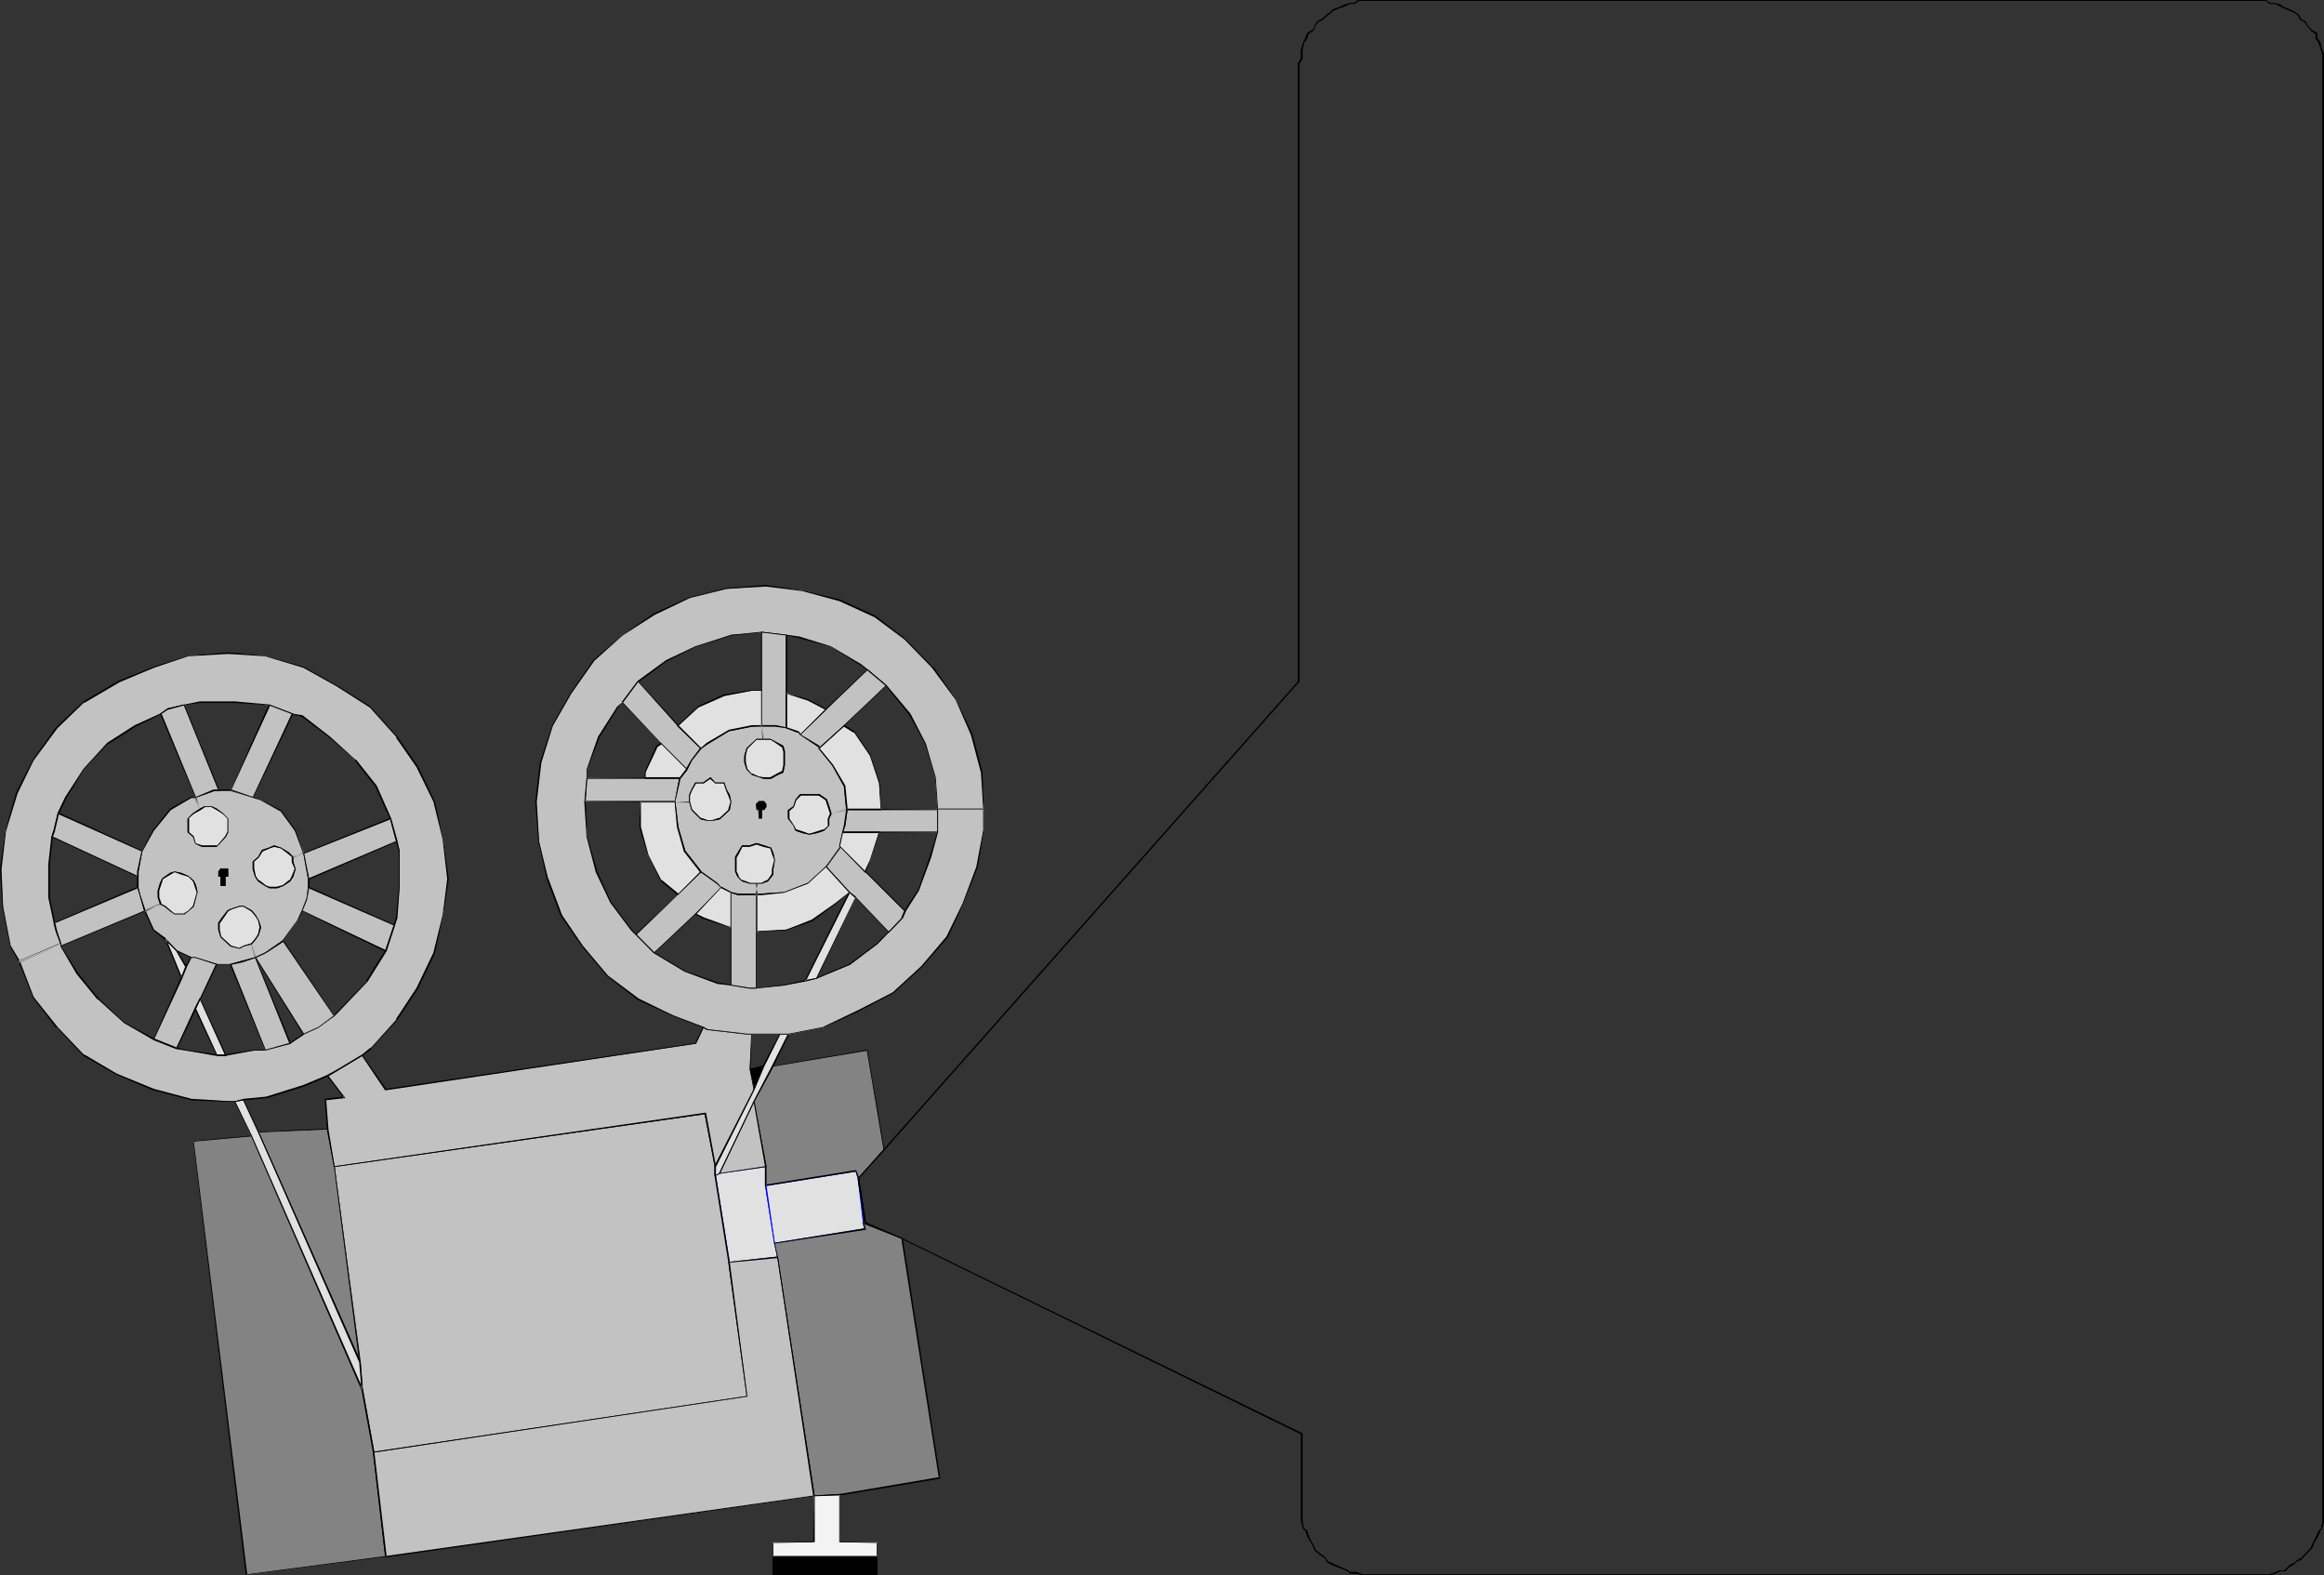 <?xml version="1.0" encoding="UTF-8" standalone="no"?>
<svg
   version="1.0"
   width="129.766mm"
   height="87.935mm"
   id="svg116"
   sodipodi:docname="Projector Frame.wmf"
   xmlns:inkscape="http://www.inkscape.org/namespaces/inkscape"
   xmlns:sodipodi="http://sodipodi.sourceforge.net/DTD/sodipodi-0.dtd"
   xmlns="http://www.w3.org/2000/svg"
   xmlns:svg="http://www.w3.org/2000/svg">
  <rect width="100%" height="100%" fill="#333333" stroke="none"/>
  <sodipodi:namedview
     id="namedview116"
     pagecolor="#ffffff"
     bordercolor="#000000"
     borderopacity="0.25"
     inkscape:showpageshadow="2"
     inkscape:pageopacity="0.0"
     inkscape:pagecheckerboard="0"
     inkscape:deskcolor="#d1d1d1"
     inkscape:document-units="mm" />
  <defs
     id="defs1">
    <pattern
       id="WMFhbasepattern"
       patternUnits="userSpaceOnUse"
       width="6"
       height="6"
       x="0"
       y="0" />
  </defs>
  <path
     style="fill:#e1e1e1;fill-opacity:1;fill-rule:evenodd;stroke:none"
     d="m 153.843,266.27 10.181,-0.969 -0.485,-2.908 -1.939,-12.279 v -4.039 l -9.858,1.616 -0.808,0.323 z"
     id="path1" />
  <path
     style="fill:#0000ff;fill-opacity:1;fill-rule:evenodd;stroke:none"
     d="m 153.843,266.432 10.342,-1.131 -0.646,-2.908 -1.778,-12.279 v -4.039 l -10.019,1.454 -0.97,0.485 3.07,18.419 0.162,-0.162 -2.909,-18.258 -0.162,0.162 0.97,-0.485 h -0.162 l 9.858,-1.454 -0.162,-0.162 v 4.039 l 1.939,12.279 0.646,2.908 v -0.162 l -10.181,1.131 h 0.162 z"
     id="path2" />
  <path
     style="fill:#e1e1e1;fill-opacity:1;fill-rule:evenodd;stroke:none"
     d="m 161.6,250.113 19.069,-3.07 0.485,1.616 0.97,9.371 0.485,1.293 -19.069,3.07 z"
     id="path3" />
  <path
     style="fill:#0000ff;fill-opacity:1;fill-rule:evenodd;stroke:none"
     d="m 161.761,250.113 -0.162,0.162 19.069,-3.07 -0.162,-0.162 0.485,1.616 v 0 l 1.131,9.371 0.323,1.293 0.162,-0.162 -19.069,3.07 v 0.162 l -1.778,-12.279 -0.323,-0.162 1.939,12.441 19.392,-2.908 -0.485,-1.616 v 0.162 l -0.97,-9.371 -0.646,-1.777 -19.23,3.07 z"
     id="path4" />
  <path
     style="fill:#838383;fill-opacity:1;fill-rule:evenodd;stroke:none"
     d="m 163.539,262.393 0.485,2.908 7.757,50.41 5.494,-0.323 21.008,-3.555 -7.918,-50.572 -8.242,-3.231 0.485,1.293 z"
     id="path5" />
  <path
     style="fill:#000000;fill-opacity:1;fill-rule:evenodd;stroke:none"
     d="m 163.377,262.231 0.646,3.07 7.757,50.41 5.494,-0.162 21.17,-3.555 -7.918,-50.734 -8.565,-3.393 0.485,1.454 0.162,-0.162 -19.23,3.07 0.162,0.162 19.23,-2.908 -0.485,-1.616 -0.162,0.323 8.242,3.231 -0.162,-0.162 7.918,50.572 0.162,-0.162 -21.008,3.555 -5.494,0.323 0.162,0.162 -7.757,-50.41 -0.646,-2.908 v 0 z"
     id="path6" />
  <path
     style="fill:#838383;fill-opacity:1;fill-rule:evenodd;stroke:none"
     d="m 161.6,250.113 v -4.039 l -2.424,-13.734 3.878,-7.432 20.038,-3.231 3.394,21.004 -5.333,5.978 -0.485,-1.616 z"
     id="path7" />
  <path
     style="fill:#000000;fill-opacity:1;fill-rule:evenodd;stroke:none"
     d="m 161.6,249.952 0.162,0.162 v -4.039 l -2.586,-13.734 v 0.162 l 4.04,-7.432 h -0.162 l 20.038,-3.393 h -0.162 l 3.555,21.004 v -0.162 l -5.333,5.978 h 0.162 l -0.646,-1.616 -19.069,3.07 -0.162,0.323 19.23,-3.07 -0.162,-0.162 0.646,1.777 5.494,-6.14 -3.555,-21.166 -20.038,3.393 -4.04,7.432 2.424,13.734 v 4.201 z"
     id="path8" />
  <path
     style="fill:#c2c2c2;fill-opacity:1;fill-rule:evenodd;stroke:none"
     d="m 70.619,246.074 5.333,41.201 0.485,5.978 2.424,13.249 78.861,-11.956 -3.878,-28.275 -2.909,-18.258 v -1.939 l -2.101,-11.148 z"
     id="path9" />
  <path
     style="fill:#000000;fill-opacity:1;fill-rule:evenodd;stroke:none"
     d="m 70.458,246.074 5.333,41.201 0.485,5.978 2.586,13.249 78.861,-11.795 -3.717,-28.437 -2.909,-18.258 v -1.939 l -2.101,-11.31 -78.538,11.31 0.162,0.162 78.214,-11.148 -0.162,-0.162 2.101,11.148 v 1.939 l 2.909,18.258 3.878,28.275 h 0.162 l -78.861,11.795 0.162,0.162 -2.424,-13.249 -0.485,-5.978 -5.494,-41.201 v 0.162 z"
     id="path10" />
  <path
     style="fill:#838383;fill-opacity:1;fill-rule:evenodd;stroke:none"
     d="m 70.619,246.074 -1.454,-7.755 -14.706,0.485 21.493,48.472 z"
     id="path11" />
  <path
     style="fill:#000000;fill-opacity:1;fill-rule:evenodd;stroke:none"
     d="m 70.619,246.074 -1.454,-7.917 -14.867,0.646 21.816,49.279 -5.494,-42.009 h -0.162 l 5.333,41.201 h 0.323 l -21.493,-48.472 -0.162,0.162 14.706,-0.646 h -0.162 l 1.454,7.755 z"
     id="path12" />
  <path
     style="fill:#838383;fill-opacity:1;fill-rule:evenodd;stroke:none"
     d="M 78.861,306.502 76.437,293.253 53.005,239.773 l -12.282,0.969 11.312,91.611 29.411,-3.878 z"
     id="path13" />
  <path
     style="fill:#000000;fill-opacity:1;fill-rule:evenodd;stroke:none"
     d="m 79.022,306.502 -2.424,-13.41 -23.432,-53.48 -12.443,1.131 11.15,91.611 29.734,-3.878 -2.586,-21.974 h -0.323 l 2.586,21.974 0.162,-0.162 -29.411,3.878 0.162,0.162 -11.312,-91.611 -0.162,0.162 12.282,-1.131 v 0 l 23.27,53.48 v 0 l 2.424,13.249 z"
     id="path14" />
  <path
     style="fill:#c2c2c2;fill-opacity:1;fill-rule:evenodd;stroke:none"
     d="m 78.861,306.502 78.861,-11.956 -3.878,-28.275 10.181,-0.969 7.757,50.41 -90.334,12.764 z"
     id="path15" />
  <path
     style="fill:#000000;fill-opacity:1;fill-rule:evenodd;stroke:none"
     d="m 79.022,306.502 h -0.162 l 78.861,-11.795 -3.717,-28.437 -0.162,0.162 10.181,-0.969 v -0.162 l 7.595,50.41 0.162,-0.162 -90.334,12.764 0.162,0.162 -2.586,-21.974 -0.323,-0.162 2.586,22.297 90.658,-12.926 -7.757,-50.572 -10.504,1.131 3.878,28.275 h 0.162 l -79.022,11.795 z"
     id="path16" />
  <path
     style="fill:#f3f3f3;fill-opacity:1;fill-rule:evenodd;stroke:none"
     d="m 171.781,315.711 v 9.694 h -8.726 v 3.07 h 22.139 v -3.07 H 177.275 v -10.017 z"
     id="path17" />
  <path
     style="fill:#000000;fill-opacity:1;fill-rule:evenodd;stroke:none"
     d="m 171.781,315.55 -0.162,9.856 0.162,-0.162 -8.726,0.162 v 3.07 h 22.139 v -3.07 l -7.918,-0.162 v 0.162 -10.179 l -5.494,0.323 v 0.162 l 5.494,-0.162 -0.162,-0.162 v 10.017 l 8.08,0.162 -0.162,-0.162 v 3.07 l 0.162,-0.162 h -22.139 l 0.162,0.162 v -3.07 l -0.162,0.162 8.888,-0.162 v -9.694 h -0.162 z"
     id="path18" />
  <path
     style="fill:#000000;fill-opacity:1;fill-rule:evenodd;stroke:none"
     d="m 185.193,328.476 h -22.139 v 3.878 h 22.139 z"
     id="path19" />
  <path
     style="fill:#000000;fill-opacity:1;fill-rule:evenodd;stroke:none"
     d="m 185.193,328.476 h -22.139 v 3.878 h 22.139 v -3.878 h -0.162 v 3.878 l 0.162,-0.162 h -22.139 l 0.162,0.162 v -3.878 l -0.162,0.162 h 22.139 l -0.162,-0.162 z"
     id="path20" />
  <path
     style="fill:#000000;fill-opacity:1;fill-rule:evenodd;stroke:none"
     d="m 158.206,225.554 0.97,4.362 1.939,-5.009 z"
     id="path21" />
  <path
     style="fill:#000000;fill-opacity:1;fill-rule:evenodd;stroke:none"
     d="m 158.206,225.554 0.808,4.847 2.262,-5.655 -3.07,0.808 v 0.162 l 2.909,-0.646 -0.162,-0.162 -1.939,5.009 h 0.162 l -0.808,-4.362 -0.162,0.162 z"
     id="path22" />
  <path
     style="fill:#c2c2c2;fill-opacity:1;fill-rule:evenodd;stroke:none"
     d="m 151.742,247.69 9.858,-1.616 -2.424,-13.734 z"
     id="path23" />
  <path
     style="fill:#000000;fill-opacity:1;fill-rule:evenodd;stroke:none"
     d="m 151.581,247.69 10.181,-1.454 -2.586,-14.218 -7.595,15.672 h 0.323 l 7.272,-15.188 -0.162,-0.162 2.424,13.734 h 0.162 l -9.858,1.454 0.162,0.162 z"
     id="path24" />
  <path
     style="fill:#c2c2c2;fill-opacity:1;fill-rule:evenodd;stroke:none"
     d="m 159.176,229.917 -8.242,16.157 -2.101,-11.148 -78.214,11.148 -1.454,-7.755 -0.485,-6.301 3.878,-0.485 -3.394,-4.524 2.424,-1.454 4.848,-2.908 5.01,7.271 65.448,-9.694 1.616,-3.393 0.808,0.485 8.403,0.969 h 0.97 l -0.485,7.271 z"
     id="path25" />
  <path
     style="fill:#000000;fill-opacity:1;fill-rule:evenodd;stroke:none"
     d="m 159.014,229.917 v 0 l -8.242,16.157 h 0.323 l -2.101,-11.31 -78.376,11.31 v 0 l -1.293,-7.755 -0.485,-6.301 -0.162,0.162 4.202,-0.485 -3.555,-4.686 -0.162,0.162 2.424,-1.454 4.848,-2.908 -0.162,-0.162 5.01,7.432 65.61,-9.856 1.616,-3.393 h -0.162 l 0.808,0.485 8.565,0.969 h 0.97 -0.162 l -0.323,7.271 0.808,4.362 h 0.162 l -0.808,-4.362 0.323,-7.432 h -0.97 l -8.403,-0.969 v 0 l -0.97,-0.485 -1.616,3.393 h 0.162 l -65.448,9.694 0.162,0.162 -5.171,-7.432 -4.848,2.908 -2.586,1.616 3.555,4.686 v -0.323 l -4.04,0.485 0.485,6.463 1.454,7.917 78.376,-11.148 -0.162,-0.162 2.262,11.633 8.242,-16.642 z"
     id="path26" />
  <path
     style="fill:#e1e1e1;fill-opacity:1;fill-rule:evenodd;stroke:none"
     d="m 166.448,218.284 -3.394,6.624 -3.878,7.432 -7.434,15.349 -0.808,0.323 v -1.939 l 8.242,-16.157 1.939,-5.009 3.394,-6.624 z"
     id="path27" />
  <path
     style="fill:#000000;fill-opacity:1;fill-rule:evenodd;stroke:none"
     d="m 166.448,218.284 -0.162,-0.162 -3.394,6.786 -3.878,7.432 -7.272,15.188 v 0 l -0.808,0.485 h 0.162 v -1.939 0.162 l 8.08,-16.157 2.101,-5.009 3.394,-6.786 h -0.162 1.939 l 0.162,-0.162 h -2.101 l -3.555,6.786 -1.939,5.009 -8.242,16.157 v 2.1 l 1.131,-0.485 7.272,-15.188 4.04,-7.432 3.394,-6.948 z"
     id="path28" />
  <path
     style="fill:#e1e1e1;fill-opacity:1;fill-rule:evenodd;stroke:none"
     d="m 76.437,293.253 -23.432,-53.48 -3.394,-7.432 1.778,-0.323 3.07,6.786 21.493,48.472 z"
     id="path29" />
  <path
     style="fill:#000000;fill-opacity:1;fill-rule:evenodd;stroke:none"
     d="m 76.275,293.253 0.323,-0.162 -23.432,-53.48 -3.555,-7.271 v 0.162 l 1.778,-0.323 -0.162,-0.162 3.232,6.948 21.331,48.472 v -0.162 l 0.485,5.978 0.323,0.646 -0.485,-6.624 -21.493,-48.472 -3.232,-6.948 -1.939,0.485 3.555,7.432 23.594,54.127 z"
     id="path30" />
  <path
     style="fill:#c2c2c2;fill-opacity:1;fill-rule:evenodd;stroke:none"
     d="m 207.656,170.781 v 4.362 l -1.454,7.755 -2.909,7.917 -3.394,6.948 -5.494,6.14 -5.979,5.493 -7.272,3.878 -7.272,3.555 -7.434,1.454 h -8.726 l -8.403,-0.969 -0.808,-0.485 -6.464,-2.585 -7.434,-3.393 -6.302,-4.847 -5.333,-6.463 -4.525,-6.463 -2.909,-7.594 -1.778,-7.917 -0.646,-8.402 0.97,-8.24 2.424,-7.755 4.04,-6.948 4.848,-6.786 5.979,-5.493 6.626,-4.362 7.595,-3.555 7.757,-1.777 8.242,-0.646 7.918,0.969 7.757,2.1 7.434,3.393 6.302,4.847 5.818,5.978 5.01,6.786 3.232,7.271 2.101,7.917 0.485,7.917 h -9.858 l -0.485,-6.786 -1.939,-7.109 -3.394,-6.301 -5.01,-5.978 -3.878,-3.231 -1.454,-1.131 -6.302,-3.716 -6.949,-2.1 -2.424,-0.485 -5.171,-0.485 -6.464,0.485 -7.434,2.585 -6.302,2.908 -5.979,4.362 -3.232,4.362 -1.131,0.969 -3.878,6.301 -2.424,6.948 v 1.777 l -0.485,5.009 0.485,7.432 1.939,7.271 2.909,6.463 4.363,5.817 4.848,4.847 6.464,3.878 6.949,2.585 2.909,0.485 3.878,0.485 h 1.454 l 5.818,-0.485 4.363,-0.969 2.586,-0.646 6.949,-2.747 5.818,-4.524 5.171,-5.332 0.646,-1.454 2.909,-4.362 2.424,-7.109 1.454,-5.17 v -4.847 z"
     id="path31" />
  <path
     style="fill:#000000;fill-opacity:1;fill-rule:evenodd;stroke:none"
     d="m 207.656,170.943 -0.162,-0.162 v 4.362 l -1.454,7.755 v 0 l -2.909,7.755 -3.394,6.948 -5.333,6.301 v 0 l -5.979,5.493 v 0 l -7.272,3.716 -7.434,3.555 h 0.162 l -7.434,1.454 h -8.726 l -8.403,-0.969 v 0 l -0.808,-0.485 -6.464,-2.424 -7.272,-3.555 -6.464,-4.847 v 0 l -5.333,-6.301 -4.363,-6.463 -2.909,-7.755 v 0.162 l -1.939,-7.917 -0.485,-8.402 0.97,-8.24 v 0 l 2.424,-7.755 3.878,-6.786 4.848,-6.948 v 0 l 5.979,-5.332 v 0 l 6.787,-4.362 7.434,-3.555 v 0 l 7.757,-1.939 8.242,-0.485 7.918,0.969 h -0.162 l 7.757,2.1 7.434,3.393 6.302,4.686 v 0 l 5.818,5.978 v 0 l 5.01,6.786 3.232,7.432 2.101,7.917 v -0.162 l 0.485,7.917 0.162,-0.162 h -9.858 l 0.162,0.162 -0.485,-6.786 -2.101,-7.109 -3.232,-6.301 -5.01,-5.978 v 0 l -4.04,-3.393 -1.454,-1.131 -6.302,-3.716 -6.787,-2.1 h -0.162 l -2.424,-0.323 -5.171,-0.646 -6.464,0.646 -7.595,2.424 -6.141,2.908 -5.979,4.362 -3.394,4.524 h 0.162 l -1.131,0.969 -4.04,6.301 -2.424,6.948 v 1.777 l -0.485,5.009 0.485,7.432 1.939,7.432 3.07,6.463 4.363,5.817 v 0 l 4.848,4.847 6.464,3.878 6.949,2.585 2.909,0.323 3.878,0.646 h 1.454 l 5.818,-0.646 4.363,-0.808 2.586,-0.646 v 0 l 6.949,-2.908 5.818,-4.362 v 0 l 5.333,-5.493 0.646,-1.454 2.747,-4.362 2.586,-6.948 1.454,-5.332 v -4.847 l -0.162,0.162 h 9.858 v -0.162 h -9.858 v 4.847 -0.162 l -1.616,5.332 -2.424,6.948 -2.909,4.362 -0.646,1.454 h 0.162 l -5.333,5.493 v 0 l -5.818,4.362 -6.949,2.908 h 0.162 l -2.586,0.485 -4.363,0.969 -5.818,0.646 h -1.454 l -3.878,-0.646 -2.909,-0.485 v 0 l -6.787,-2.424 -6.464,-3.878 v 0 l -4.848,-4.847 v 0 l -4.363,-5.817 -2.909,-6.463 -2.101,-7.432 v 0.162 l -0.323,-7.432 0.323,-5.009 v -1.777 0 l 2.586,-6.786 3.878,-6.301 v 0 l 0.97,-1.131 h 0.162 l 3.232,-4.362 v 0.162 l 5.818,-4.362 6.302,-3.07 7.434,-2.424 v 0 l 6.464,-0.646 5.171,0.646 2.424,0.485 v 0 l 6.949,1.939 6.302,3.878 1.293,0.969 4.04,3.393 v 0 l 4.848,5.978 3.394,6.14 2.101,7.109 v 0 l 0.485,6.948 h 9.858 l -0.323,-8.079 -2.101,-7.917 -3.394,-7.271 -4.848,-6.948 h -0.162 l -5.818,-5.978 v 0 l -6.302,-4.847 -7.434,-3.393 -7.757,-1.939 v 0 l -7.918,-1.131 -8.242,0.646 -7.918,1.939 -7.434,3.393 -6.626,4.524 v 0 l -6.141,5.332 -4.848,6.948 -3.878,6.786 -2.586,7.917 -0.97,8.24 0.646,8.402 1.778,7.917 v 0 l 2.909,7.755 4.525,6.463 5.333,6.301 6.464,5.009 7.434,3.393 6.302,2.424 0.808,0.485 8.565,0.969 h 8.726 l 7.434,-1.454 7.272,-3.393 7.434,-3.878 5.979,-5.493 v 0 l 5.494,-6.301 3.232,-6.948 3.07,-7.917 1.293,-7.755 v -4.362 z"
     id="path32" />
  <path
     style="fill:#c2c2c2;fill-opacity:1;fill-rule:evenodd;stroke:none"
     d="m 178.729,170.781 -0.485,3.393 -0.485,1.454 h 20.038 v -4.847 z"
     id="path33" />
  <path
     style="fill:#000000;fill-opacity:1;fill-rule:evenodd;stroke:none"
     d="m 178.568,170.62 -0.485,3.555 v 0 l -0.323,1.616 20.2,-0.162 v -4.847 l -19.392,-0.162 0.162,0.323 h 19.069 v -0.162 4.847 -0.162 H 177.76 l 0.162,0.162 0.485,-1.454 v 0 l 0.485,-3.393 -0.162,0.162 z"
     id="path34" />
  <path
     style="fill:#c2c2c2;fill-opacity:1;fill-rule:evenodd;stroke:none"
     d="m 191.011,192.27 -0.646,1.454 -2.747,2.908 -6.949,-7.271 -1.293,-1.131 -5.01,-5.332 2.909,-3.878 v -0.485 z"
     id="path35" />
  <path
     style="fill:#000000;fill-opacity:1;fill-rule:evenodd;stroke:none"
     d="m 190.849,192.27 v -0.162 l -0.646,1.454 h 0.162 l -2.909,3.07 h 0.162 l -6.949,-7.271 v -0.162 l -1.293,-0.969 v 0 l -5.01,-5.332 h 0.162 l 2.747,-3.878 v -0.485 h -0.162 l 13.736,13.734 h 0.323 L 177.113,178.214 v 0.808 -0.162 l -2.909,4.039 5.01,5.493 v 0 l 1.293,1.131 v -0.162 l 7.11,7.432 2.909,-3.07 0.646,-1.454 z"
     id="path36" />
  <path
     style="fill:#c2c2c2;fill-opacity:1;fill-rule:evenodd;stroke:none"
     d="m 159.661,196.633 v 11.795 h -1.454 l -3.878,-0.485 V 188.231 l 1.454,0.485 h 3.878 z"
     id="path37" />
  <path
     style="fill:#000000;fill-opacity:1;fill-rule:evenodd;stroke:none"
     d="m 159.499,208.428 h 0.162 -1.454 l -3.878,-0.646 v 0.162 -19.712 l -0.162,0.162 1.616,0.485 h 3.878 l -0.162,-0.162 v 19.712 l 0.162,0.162 v -19.873 l -3.878,-0.162 v 0 l -1.616,-0.323 v 19.712 l 4.04,0.646 h 1.454 z"
     id="path38" />
  <path
     style="fill:#c2c2c2;fill-opacity:1;fill-rule:evenodd;stroke:none"
     d="m 138.006,200.995 -3.717,-3.878 8.726,-8.402 4.848,-4.847 3.555,2.585 0.808,0.808 -5.333,5.655 z"
     id="path39" />
  <path
     style="fill:#000000;fill-opacity:1;fill-rule:evenodd;stroke:none"
     d="m 138.006,200.995 h 0.162 l -3.878,-3.878 v 0.162 l 8.888,-8.563 4.848,-4.686 h -0.162 l 3.394,2.424 v 0 l 0.97,0.808 v 0 l -5.494,5.493 -8.726,8.24 v 0.162 l 8.888,-8.24 5.494,-5.655 -0.97,-0.969 v 0 l -3.555,-2.424 -4.848,4.847 -8.888,8.402 3.878,4.039 z"
     id="path40" />
  <path
     style="fill:#c2c2c2;fill-opacity:1;fill-rule:evenodd;stroke:none"
     d="m 123.462,169.166 0.485,-5.009 h 19.554 l -1.131,5.009 z"
     id="path41" />
  <path
     style="fill:#000000;fill-opacity:1;fill-rule:evenodd;stroke:none"
     d="m 123.462,169.004 0.162,0.162 0.323,-5.009 v 0.162 h 19.554 l -0.162,-0.162 -0.97,5.009 v -0.162 h -18.907 v 0.162 l 19.069,0.162 1.131,-5.332 -19.877,0.162 -0.323,5.009 z"
     id="path42" />
  <path
     style="fill:#c2c2c2;fill-opacity:1;fill-rule:evenodd;stroke:none"
     d="m 131.381,148.161 3.232,-4.362 8.403,9.371 4.848,4.686 -1.939,2.585 -0.97,1.939 -5.494,-5.493 z"
     id="path43" />
  <path
     style="fill:#000000;fill-opacity:1;fill-rule:evenodd;stroke:none"
     d="m 131.381,148.161 h 0.162 l 3.232,-4.362 h -0.162 l 8.403,9.371 4.848,4.847 -0.162,-0.162 -1.778,2.424 -1.131,1.939 h 0.162 l -5.333,-5.332 -8.242,-8.725 h -0.162 l 8.242,8.725 5.494,5.655 1.131,-2.1 1.939,-2.585 -4.848,-4.847 -8.565,-9.371 -3.394,4.524 z"
     id="path44" />
  <path
     style="fill:#c2c2c2;fill-opacity:1;fill-rule:evenodd;stroke:none"
     d="m 160.792,145.738 v -12.279 l 5.171,0.485 v 19.712 l -2.424,-0.485 h -2.747 z"
     id="path45" />
  <path
     style="fill:#000000;fill-opacity:1;fill-rule:evenodd;stroke:none"
     d="m 160.792,133.458 v 0 l 5.171,0.646 -0.162,-0.162 v 19.712 l 0.162,-0.162 -2.424,-0.485 h -2.747 v 0.162 -19.712 l -0.162,-0.162 v 19.873 l 2.909,0.162 2.586,0.323 v -19.712 l -5.494,-0.646 z"
     id="path46" />
  <path
     style="fill:#c2c2c2;fill-opacity:1;fill-rule:evenodd;stroke:none"
     d="m 183.093,141.375 3.878,3.231 -8.726,8.563 -5.333,4.686 v -0.323 l -4.04,-2.585 5.494,-5.332 z"
     id="path47" />
  <path
     style="fill:#000000;fill-opacity:1;fill-rule:evenodd;stroke:none"
     d="m 183.093,141.375 h -0.162 l 4.04,3.393 v -0.162 l -8.888,8.402 -5.333,4.847 h 0.162 v -0.485 l -4.04,-2.424 v 0.162 l 5.494,-5.332 8.726,-8.402 v -0.162 l -8.888,8.402 -5.494,5.332 4.04,2.747 v -0.162 0.646 l 5.494,-5.009 8.888,-8.563 -4.04,-3.393 z"
     id="path48" />
  <path
     style="fill:#c2c2c2;fill-opacity:1;fill-rule:evenodd;stroke:none"
     d="m 175.336,171.751 -0.485,0.969 v 1.454 l -0.97,0.969 -1.454,0.485 -1.616,0.323 -1.293,-0.323 -1.454,-0.485 -0.646,-0.969 -0.97,-1.454 v -1.616 l 0.97,-0.969 0.646,-1.454 0.808,-0.969 h 4.04 l 1.454,0.969 0.485,1.454 0.485,1.616 3.394,-0.969 -0.485,-5.009 -2.424,-4.362 -2.909,-3.555 v -0.323 l -4.04,-2.585 -0.485,-0.485 -2.424,-0.808 -2.424,-0.485 h -2.747 l 0.323,2.908 h -1.454 l -1.939,1.777 -0.485,1.616 v 1.454 l 0.485,1.454 0.97,0.969 1.454,0.646 0.97,0.162 h 1.454 l 1.454,-0.808 1.131,-0.485 0.323,-1.454 v -2.908 l -0.323,-0.969 -1.616,-1.131 -0.97,-0.323 h -1.454 l -0.323,-2.908 h -2.101 l -4.848,0.969 -4.525,2.747 -1.454,0.969 -1.939,2.585 -0.97,1.939 -1.454,1.777 -1.131,5.009 h 3.232 l 0.323,1.616 1.939,1.939 1.454,0.485 h 0.97 l 1.454,-0.485 2.101,-1.939 0.485,-1.616 -0.485,-1.454 -0.485,-0.969 -0.485,-1.454 h -1.939 l -0.97,-1.131 -1.454,1.131 h -1.616 l -0.97,1.454 -0.323,0.969 v 1.454 h -3.232 l 0.646,5.332 1.454,5.009 2.909,3.878 0.485,0.485 3.555,2.585 0.808,0.808 2.101,0.969 1.454,0.485 h 3.878 v -2.262 h 1.131 l 1.131,-0.646 1.131,-1.454 v -0.969 l 0.485,-1.939 -0.485,-1.454 -0.485,-0.969 -1.454,-0.485 -1.454,-0.485 -1.454,0.485 h -1.616 l -0.808,1.454 -0.485,0.808 v 3.07 l 0.485,1.131 0.808,0.808 1.616,0.646 h 1.454 v 2.262 h 1.131 l 4.686,-0.485 5.01,-1.777 3.878,-3.555 2.909,-3.878 v -0.485 l 0.485,-2.908 0.485,-1.454 0.485,-3.393 z"
     id="path49" />
  <path
     style="fill:#000000;fill-opacity:1;fill-rule:evenodd;stroke:none"
     d="m 175.336,171.589 -0.646,1.131 v 1.454 h 0.162 l -1.131,0.969 v -0.162 l -1.454,0.485 -1.616,0.485 h 0.162 l -1.293,-0.485 -1.454,-0.485 v 0.162 l -0.485,-0.969 -0.97,-1.454 v 0 -1.616 l -0.162,0.162 1.131,-0.969 0.485,-1.454 0.97,-0.969 h -0.162 4.04 -0.162 l 1.454,0.969 v 0 l 0.485,1.454 0.646,1.454 3.555,-0.808 -0.485,-5.17 -2.586,-4.362 -2.909,-3.555 v 0 -0.485 l -4.04,-2.424 h 0.162 l -0.485,-0.646 -2.424,-0.808 h -0.162 l -2.424,-0.485 h -2.909 l 0.323,3.07 0.162,-0.162 h -1.454 l -2.101,1.939 -0.485,1.616 v 1.454 l 0.485,1.454 1.131,1.131 1.454,0.485 v 0 l 0.97,0.323 h 1.616 l 1.454,-0.808 1.131,-0.485 0.323,-1.616 v -2.908 l -0.323,-1.131 -1.778,-0.969 -0.97,-0.485 h -1.454 l 0.162,0.162 -0.485,-3.07 h -2.101 l -4.848,0.969 -4.686,2.747 -1.293,1.131 -1.939,2.424 -1.131,1.939 -1.454,1.939 -0.97,5.17 h 3.232 l -0.162,-0.162 0.485,1.777 1.939,1.939 1.454,0.323 h 0.97 l 1.616,-0.323 2.101,-1.939 0.323,-1.777 -0.323,-1.454 -0.646,-1.131 -0.485,-1.454 h -1.939 v 0 l -0.97,-1.131 -1.616,1.131 h 0.162 -1.778 l -0.808,1.454 -0.485,1.131 v 1.454 l 0.162,-0.162 h -3.232 l 0.485,5.493 1.454,5.17 2.909,3.716 0.646,0.646 3.394,2.424 v 0 l 0.97,0.969 1.939,0.969 1.616,0.485 3.878,-0.162 0.162,-2.262 h -0.162 1.131 l 1.293,-0.485 1.131,-1.454 v -1.131 l 0.323,-1.939 -0.323,-1.454 -0.485,-1.131 -1.454,-0.485 -1.616,-0.485 -1.454,0.485 v 0 h -1.616 l -0.97,1.616 -0.485,0.808 v 3.07 l 0.485,1.131 0.97,0.969 1.616,0.485 h 1.454 -0.162 l 0.162,2.262 1.131,0.162 4.686,-0.485 5.01,-1.939 3.878,-3.555 2.909,-3.878 v -0.485 l 0.646,-2.908 v 0 l 0.485,-1.454 v 0 l 0.485,-3.555 -3.555,0.969 v 0.162 l 3.394,-0.808 -0.162,-0.162 -0.485,3.393 v 0 l -0.323,1.293 v 0.162 l -0.646,2.908 v 0.485 -0.162 l -2.909,4.039 v 0 l -3.717,3.393 v 0 l -5.01,1.939 v 0 l -4.686,0.323 h -1.131 l 0.162,0.162 -0.162,-2.424 h -1.454 0.162 l -1.778,-0.646 v 0.162 l -0.808,-0.969 h 0.162 l -0.485,-0.969 v 0 -3.07 0.162 l 0.485,-0.808 0.808,-1.616 -0.162,0.162 h 1.616 l 1.454,-0.485 v 0 l 1.454,0.485 1.454,0.323 v 0 l 0.323,1.131 0.485,1.293 v 0 l -0.485,1.939 v 0.969 0 l -0.97,1.454 v -0.162 l -1.293,0.646 h 0.162 -1.131 l -0.162,2.424 0.162,-0.162 h -3.878 v 0 l -1.454,-0.323 -2.101,-1.131 v 0.162 l -0.808,-0.969 v 0 l -3.394,-2.424 v 0 l -0.485,-0.646 -2.909,-3.716 -1.454,-5.009 v 0 l -0.646,-5.332 -0.162,0.162 3.232,-0.162 v -1.454 0.162 l 0.485,-1.131 0.808,-1.454 v 0 h 1.616 l 1.454,-0.969 h -0.162 l 1.131,0.969 h 1.939 -0.162 l 0.485,1.454 0.485,1.131 0.485,1.293 v 0 l -0.485,1.616 h 0.162 l -2.101,1.939 v -0.162 l -1.454,0.485 v 0 h -0.97 v 0 l -1.293,-0.485 v 0.162 l -1.939,-1.939 v 0 l -0.485,-1.777 h -3.232 l 0.162,0.162 1.131,-5.009 v 0.162 l 1.454,-1.939 0.97,-1.939 1.939,-2.424 v 0 l 1.293,-0.969 4.525,-2.747 v 0 l 4.848,-0.969 h 2.101 l -0.162,-0.162 0.485,2.908 h 1.454 v 0 l 0.808,0.485 1.616,1.131 v -0.162 l 0.323,1.131 v -0.162 2.908 l -0.323,1.454 v -0.162 l -0.97,0.485 -1.454,0.808 v 0 h -1.454 l -0.97,-0.162 v 0 l -1.454,-0.646 v 0.162 l -0.97,-1.131 v 0 l -0.323,-1.454 v 0.162 -1.454 0 l 0.323,-1.454 v 0 l 1.939,-1.939 v 0 h 1.616 l -0.485,-2.908 v 0.162 h 2.747 l 2.424,0.323 v 0 l 2.424,0.969 v -0.162 l 0.485,0.646 3.878,2.585 v -0.162 0.485 l 2.909,3.555 2.424,4.362 v -0.162 l 0.485,5.009 0.162,-0.162 -3.394,0.969 h 0.162 l -0.485,-1.454 -0.485,-1.454 -1.616,-1.131 h -4.04 l -0.97,1.131 -0.485,1.454 v 0 l -1.131,0.808 v 1.777 l 1.131,1.454 0.485,1.131 1.454,0.485 1.454,0.323 1.616,-0.323 1.454,-0.485 1.131,-1.131 v -1.454 0 l 0.485,-0.969 h -0.162 z"
     id="path50" />
  <path
     style="fill:#e1e1e1;fill-opacity:1;fill-rule:evenodd;stroke:none"
     d="m 159.661,156.078 -1.939,1.777 -0.485,1.616 v 1.454 l 0.485,1.454 0.97,0.969 1.454,0.646 0.97,0.162 h 1.454 l 1.454,-0.808 1.131,-0.485 0.323,-1.454 v -2.908 l -0.323,-0.969 -1.616,-1.131 -0.97,-0.323 z"
     id="path51" />
  <path
     style="fill:#000000;fill-opacity:1;fill-rule:evenodd;stroke:none"
     d="m 159.661,155.917 -2.101,1.939 -0.485,1.616 v 1.454 l 0.485,1.454 1.131,1.131 1.454,0.485 v 0 l 0.97,0.323 h 1.616 l 1.454,-0.808 1.131,-0.485 0.323,-1.616 v -2.908 l -0.323,-1.131 -1.778,-0.969 -0.97,-0.485 h -2.909 v 0.162 h 2.909 v 0 l 0.808,0.485 1.616,1.131 v -0.162 l 0.323,1.131 v -0.162 2.908 l -0.323,1.454 v -0.162 l -0.97,0.485 -1.454,0.808 v 0 h -1.454 l -0.97,-0.162 v 0 l -1.454,-0.646 v 0.162 l -0.97,-1.131 v 0 l -0.323,-1.454 v 0.162 -1.454 0 l 0.323,-1.454 v 0 l 1.939,-1.939 v 0 z"
     id="path52" />
  <path
     style="fill:#e1e1e1;fill-opacity:1;fill-rule:evenodd;stroke:none"
     d="m 145.925,170.781 1.939,1.939 1.454,0.485 h 0.97 l 1.454,-0.485 2.101,-1.939 0.485,-1.616 -0.485,-1.454 -0.485,-0.969 -0.485,-1.454 h -1.939 l -0.97,-1.131 -1.454,1.131 h -1.616 l -0.97,1.454 -0.323,0.969 v 1.454 z"
     id="path53" />
  <path
     style="fill:#000000;fill-opacity:1;fill-rule:evenodd;stroke:none"
     d="m 145.925,170.943 1.939,1.939 1.454,0.323 h 0.97 l 1.616,-0.323 2.101,-1.939 0.323,-1.777 -0.323,-1.454 -0.646,-1.131 -0.485,-1.454 h -1.939 v 0 l -0.97,-1.131 -1.616,1.131 h 0.162 -1.778 l -0.808,1.454 -0.485,1.131 v 1.454 l 0.485,1.777 0.162,-0.162 -0.485,-1.616 v 0 -1.454 0.162 l 0.485,-1.131 0.808,-1.454 v 0 h 1.616 l 1.454,-0.969 h -0.162 l 1.131,0.969 h 1.939 -0.162 l 0.485,1.454 0.485,1.131 0.485,1.293 v 0 l -0.485,1.616 h 0.162 l -2.101,1.939 v -0.162 l -1.454,0.485 v 0 h -0.97 v 0 l -1.293,-0.485 v 0.162 l -1.939,-1.939 v 0 z"
     id="path54" />
  <path
     style="fill:#e1e1e1;fill-opacity:1;fill-rule:evenodd;stroke:none"
     d="m 159.661,186.454 h 1.131 l 1.131,-0.646 1.131,-1.454 v -0.969 l 0.485,-1.939 -0.485,-1.454 -0.485,-0.969 -1.454,-0.485 -1.454,-0.485 -1.454,0.485 h -1.616 l -0.808,1.454 -0.485,0.808 v 3.07 l 0.485,1.131 0.808,0.808 1.616,0.646 z"
     id="path55" />
  <path
     style="fill:#000000;fill-opacity:1;fill-rule:evenodd;stroke:none"
     d="m 160.792,186.454 1.293,-0.485 1.131,-1.454 v -1.131 l 0.323,-1.939 -0.323,-1.454 -0.485,-1.131 -1.454,-0.485 -1.616,-0.485 -1.454,0.485 v 0 h -1.616 l -0.97,1.616 -0.485,0.808 v 3.07 l 0.485,1.131 0.97,0.969 1.616,0.485 h 2.586 v -0.162 h -2.586 0.162 l -1.778,-0.646 v 0.162 l -0.808,-0.969 h 0.162 l -0.485,-0.969 v 0 -3.07 0.162 l 0.485,-0.808 0.808,-1.616 -0.162,0.162 h 1.616 l 1.454,-0.485 v 0 l 1.454,0.485 1.454,0.323 v 0 l 0.323,1.131 0.485,1.293 v 0 l -0.485,1.939 v 0.969 0 l -0.97,1.454 v -0.162 l -1.293,0.646 h 0.162 z"
     id="path56" />
  <path
     style="fill:#e1e1e1;fill-opacity:1;fill-rule:evenodd;stroke:none"
     d="m 174.851,172.72 v 1.454 l -0.97,0.969 -1.454,0.485 -1.616,0.323 -1.293,-0.323 -1.454,-0.485 -0.646,-0.969 -0.97,-1.454 v -1.616 l 0.97,-0.969 0.646,-1.454 0.808,-0.969 h 4.04 l 1.454,0.969 0.485,1.454 0.485,1.616 z"
     id="path57" />
  <path
     style="fill:#000000;fill-opacity:1;fill-rule:evenodd;stroke:none"
     d="m 174.689,172.72 v 1.454 h 0.162 l -1.131,0.969 v -0.162 l -1.454,0.485 -1.616,0.485 h 0.162 l -1.293,-0.485 -1.454,-0.485 v 0.162 l -0.485,-0.969 -0.97,-1.454 v 0 -1.616 l -0.162,0.162 1.131,-0.969 0.485,-1.454 0.97,-0.969 h -0.162 4.04 -0.162 l 1.454,0.969 v 0 l 0.485,1.454 0.485,1.454 v -0.162 l -0.485,1.131 h 0.323 l 0.485,-0.969 -0.485,-1.616 -0.485,-1.454 -1.616,-1.131 h -4.04 l -0.97,1.131 -0.485,1.454 v 0 l -1.131,0.808 v 1.777 l 1.131,1.454 0.485,1.131 1.454,0.485 1.454,0.323 1.616,-0.323 1.454,-0.485 1.131,-1.131 v -1.454 0 z"
     id="path58" />
  <path
     style="fill:#000000;fill-opacity:1;fill-rule:evenodd;stroke:none"
     d="m 161.6,170.135 v -0.323 l -0.485,-0.646 h -0.97 l -0.485,0.646 v 0.969 h 0.485 v 1.939 h 0.646 v -1.939 h 0.323 z"
     id="path59" />
  <path
     style="fill:#000000;fill-opacity:1;fill-rule:evenodd;stroke:none"
     d="m 161.761,170.297 v -0.646 l -0.485,-0.646 h -1.131 l -0.646,0.646 0.162,1.293 h 0.485 l -0.162,-0.162 0.162,1.939 h 0.646 v -1.939 0.162 h 0.485 l 0.485,-0.646 -0.323,-0.162 -0.485,0.646 0.162,-0.162 -0.485,0.162 v 1.939 l 0.162,-0.162 h -0.646 l 0.162,0.162 -0.162,-1.939 -0.485,-0.162 0.162,0.162 v -0.969 0 l 0.485,-0.646 -0.162,0.162 h 0.97 l -0.162,-0.162 0.485,0.646 v 0 0.323 0 z"
     id="path60" />
  <path
     style="fill:#e1e1e1;fill-opacity:1;fill-rule:evenodd;stroke:none"
     d="m 172.427,206.327 8.242,-16.965 -1.293,-1.131 -9.534,18.742 z"
     id="path61" />
  <path
     style="fill:#000000;fill-opacity:1;fill-rule:evenodd;stroke:none"
     d="m 172.427,206.489 8.242,-17.127 -1.454,-1.293 -9.534,19.065 2.747,-0.646 v -0.162 l -2.586,0.485 0.162,0.323 9.373,-18.742 h -0.162 l 1.293,1.131 v -0.162 l -8.242,16.965 h 0.162 z"
     id="path62" />
  <path
     style="fill:#e1e1e1;fill-opacity:1;fill-rule:evenodd;stroke:none"
     d="m 178.729,170.781 -0.485,-5.009 -2.424,-4.362 -2.909,-3.555 5.333,-4.686 2.101,1.293 3.394,5.009 1.778,5.817 0.485,5.493 z"
     id="path63" />
  <path
     style="fill:#000000;fill-opacity:1;fill-rule:evenodd;stroke:none"
     d="m 178.729,170.62 0.162,0.162 -0.485,-5.009 -2.586,-4.362 -2.909,-3.555 v 0.162 l 5.333,-4.847 -0.162,0.162 2.101,1.293 v -0.162 l 3.394,5.009 1.939,5.817 v 0 l 0.323,5.493 0.162,-0.162 h -7.272 l -0.162,0.323 h 7.434 l -0.323,-5.655 -1.939,-5.978 -3.394,-5.009 -2.101,-1.293 -5.494,4.847 2.909,3.716 2.424,4.362 v -0.162 l 0.485,5.17 z"
     id="path64" />
  <path
     style="fill:#e1e1e1;fill-opacity:1;fill-rule:evenodd;stroke:none"
     d="m 165.963,153.655 2.424,0.808 0.485,0.485 5.494,-5.332 -3.878,-1.939 -4.525,-1.454 z"
     id="path65" />
  <path
     style="fill:#000000;fill-opacity:1;fill-rule:evenodd;stroke:none"
     d="m 165.801,153.655 2.586,0.969 v -0.162 l 0.485,0.646 5.656,-5.493 -4.04,-2.1 -4.686,-1.293 v 7.432 h 0.323 v -7.432 l -0.162,0.162 4.525,1.454 3.717,1.939 v -0.162 l -5.333,5.332 h 0.162 l -0.485,-0.646 -2.424,-0.808 v 0.162 z"
     id="path66" />
  <path
     style="fill:#e1e1e1;fill-opacity:1;fill-rule:evenodd;stroke:none"
     d="m 160.792,153.17 h -2.101 l -4.848,0.969 -4.525,2.747 -1.454,0.969 -4.848,-4.686 4.363,-4.039 5.494,-2.424 5.818,-0.969 h 2.101 z"
     id="path67" />
  <path
     style="fill:#000000;fill-opacity:1;fill-rule:evenodd;stroke:none"
     d="m 160.63,153.17 0.162,-0.162 h -2.101 l -4.848,0.969 -4.686,2.747 -1.293,1.131 h 0.162 l -4.848,-4.847 v 0.162 l 4.202,-3.878 v 0 l 5.494,-2.424 v 0 l 5.818,-1.131 h 2.101 -0.162 v 7.432 h 0.162 v -7.594 h -2.101 l -5.979,0.969 -5.333,2.424 -4.525,4.201 5.01,4.847 1.454,-0.969 4.525,-2.747 v 0 l 4.848,-0.969 2.101,-0.162 z"
     id="path68" />
  <path
     style="fill:#e1e1e1;fill-opacity:1;fill-rule:evenodd;stroke:none"
     d="m 143.501,164.157 1.454,-1.777 -5.494,-5.493 -0.808,0.646 -2.424,5.332 v 1.293 z"
     id="path69" />
  <path
     style="fill:#000000;fill-opacity:1;fill-rule:evenodd;stroke:none"
     d="m 143.501,164.319 1.616,-1.939 -5.656,-5.655 -0.97,0.646 -2.424,5.493 v 1.454 h 7.434 v -0.323 h -7.272 v 0.162 -1.293 0.162 l 2.586,-5.493 -0.162,0.162 0.97,-0.646 -0.162,-0.162 5.494,5.493 -0.162,-0.162 -1.454,1.939 0.162,-0.162 z"
     id="path70" />
  <path
     style="fill:#e1e1e1;fill-opacity:1;fill-rule:evenodd;stroke:none"
     d="m 142.369,169.166 0.646,5.332 1.454,5.009 2.909,3.878 0.485,0.485 -4.848,4.847 -3.555,-2.908 -2.747,-5.17 -1.616,-6.14 v -5.332 z"
     id="path71" />
  <path
     style="fill:#000000;fill-opacity:1;fill-rule:evenodd;stroke:none"
     d="m 142.369,169.327 v -0.162 l 0.485,5.332 1.454,5.17 2.909,3.716 0.485,0.646 0.162,-0.162 -4.848,4.847 0.162,-0.162 -3.555,-2.908 v 0.162 l -2.747,-5.332 -1.616,-5.978 v 0 -5.332 l -0.162,0.162 h 7.272 l 0.162,-0.162 h -7.434 l -0.162,5.332 1.778,6.14 2.747,5.332 3.555,2.908 5.01,-5.009 -0.485,-0.646 -2.909,-3.716 -1.454,-5.009 v 0 l -0.646,-5.332 z"
     id="path72" />
  <path
     style="fill:#e1e1e1;fill-opacity:1;fill-rule:evenodd;stroke:none"
     d="m 154.328,188.231 -2.101,-0.969 -5.333,5.655 1.616,0.808 5.333,1.939 h 0.485 z"
     id="path73" />
  <path
     style="fill:#000000;fill-opacity:1;fill-rule:evenodd;stroke:none"
     d="m 154.328,188.231 -2.101,-1.131 -5.494,5.817 1.616,0.969 5.494,1.777 h 0.485 v -7.432 h -0.162 v 7.432 l 0.162,-0.162 h -0.485 v 0 l -5.333,-1.939 -1.616,-0.808 v 0.162 l 5.333,-5.655 v 0.162 l 1.939,0.969 v -0.162 z"
     id="path74" />
  <path
     style="fill:#e1e1e1;fill-opacity:1;fill-rule:evenodd;stroke:none"
     d="m 159.661,188.716 h 1.131 l 4.686,-0.485 5.01,-1.777 3.878,-3.555 5.01,5.332 -3.232,2.585 -4.686,3.393 -5.494,1.939 -6.302,0.485 z"
     id="path75" />
  <path
     style="fill:#000000;fill-opacity:1;fill-rule:evenodd;stroke:none"
     d="m 159.822,188.716 -0.162,0.162 h 1.131 l 4.686,-0.485 5.01,-1.939 3.878,-3.555 h -0.162 l 5.01,5.493 v -0.162 l -3.07,2.424 -4.848,3.393 -5.333,2.1 v 0 l -6.302,0.323 0.162,0.162 v -7.917 h -0.162 v 7.917 l 6.302,-0.323 5.494,-1.939 4.848,-3.555 3.07,-2.585 -5.01,-5.493 -3.878,3.555 v 0 l -5.01,1.939 v 0 l -4.686,0.323 -1.131,0.162 z"
     id="path76" />
  <path
     style="fill:#e1e1e1;fill-opacity:1;fill-rule:evenodd;stroke:none"
     d="m 185.517,175.629 -1.778,5.817 -1.131,2.424 -5.333,-5.332 0.485,-2.908 z"
     id="path77" />
  <path
     style="fill:#000000;fill-opacity:1;fill-rule:evenodd;stroke:none"
     d="m 185.517,175.79 v -0.323 l -1.939,5.978 -1.131,2.424 h 0.162 l -5.333,-5.332 v 0 l 0.646,-2.908 -0.162,0.162 h 7.757 l 0.162,-0.323 h -7.918 l -0.646,3.07 5.494,5.655 1.131,-2.747 1.939,-5.978 z"
     id="path78" />
  <path
     style="fill:#c2c2c2;fill-opacity:1;fill-rule:evenodd;stroke:none"
     d="m 61.731,180.799 -0.97,-0.808 -1.454,-0.969 -1.454,-0.485 -0.97,0.485 -1.454,0.485 -0.97,1.293 -0.97,1.131 v 1.454 l 0.485,1.616 0.485,0.808 1.454,1.131 0.97,0.323 h 1.616 l 1.293,-0.323 1.454,-1.131 0.485,-0.808 0.485,-1.616 -0.485,-1.454 v -1.131 l 2.424,-0.808 0.97,5.493 v 1.777 l -0.485,2.585 -0.97,2.424 -0.808,1.939 -3.07,4.362 -3.878,2.424 -1.939,0.969 -0.97,-2.908 -1.616,0.485 -0.808,0.646 -1.939,-0.646 -2.101,-1.777 -0.323,-1.616 v -1.454 l 0.808,-0.969 1.131,-1.454 0.485,-0.485 1.939,-0.485 h 0.808 l 1.616,0.969 0.97,0.808 0.485,1.131 0.485,1.454 -0.485,1.454 -0.485,0.969 -0.97,0.969 0.97,2.908 -2.909,0.969 -2.424,0.646 h -2.909 l -4.525,-1.616 h -0.808 l -3.232,-1.454 -2.262,-2.424 -2.424,-1.939 -1.939,-3.878 3.394,-1.454 -0.485,-1.454 v -1.454 l 0.485,-1.454 0.323,-0.969 1.616,-1.131 0.97,-0.485 1.454,0.485 1.454,0.646 0.97,0.808 0.485,1.131 0.485,1.293 -0.485,1.616 -0.485,1.454 -0.97,0.969 -0.808,0.646 h -2.101 l -0.97,-0.646 -0.97,-0.969 -0.97,-0.485 -3.394,1.454 -1.131,-3.555 -0.323,-1.454 v -3.393 l 0.808,-4.362 2.586,-4.362 3.394,-4.362 4.525,-2.424 h 0.808 l 0.97,2.424 1.131,-0.646 h 1.454 l 0.97,0.646 1.293,0.969 1.131,0.969 v 2.908 l -0.646,0.969 -1.778,1.939 h -3.07 l -1.454,-0.485 -0.485,-1.454 -0.97,-0.969 v -2.908 l 0.97,-0.969 1.454,-0.969 -0.97,-2.424 3.878,-1.616 h 3.555 l 1.939,0.646 2.909,0.969 1.454,0.323 4.363,2.424 2.909,4.039 1.939,4.847 z"
     id="path79" />
  <path
     style="fill:#000000;fill-opacity:1;fill-rule:evenodd;stroke:none"
     d="m 61.731,180.799 h 0.162 l -0.97,-0.969 -1.616,-0.969 -1.454,-0.485 -1.131,0.485 -1.454,0.485 -0.808,1.454 v 0 l -1.131,0.969 v 1.616 l 0.485,1.616 0.646,0.969 1.454,0.969 0.97,0.485 h 1.616 l 1.293,-0.485 1.454,-0.969 0.646,-0.969 0.485,-1.616 -0.485,-1.616 v 0.162 -1.131 0.162 l 2.262,-0.808 -0.162,-0.162 0.97,5.493 v 1.777 l -0.323,2.585 v -0.162 l -0.97,2.424 -0.97,2.1 -3.07,4.201 v 0 l -3.717,2.585 -2.101,0.969 h 0.162 l -0.808,-2.908 -1.778,0.485 -0.97,0.485 h 0.162 l -1.778,-0.485 v 0 l -2.101,-1.939 v 0 l -0.323,-1.454 v 0 -1.454 0.162 l 0.808,-1.131 0.97,-1.454 v 0 l 0.646,-0.323 1.778,-0.646 v 0 h 0.808 v 0 l 1.616,0.969 v 0 l 0.808,0.969 v 0 l 0.646,0.969 0.323,1.454 v -0.162 l -0.323,1.616 -0.646,0.969 -0.808,0.969 0.808,3.07 v -0.162 l -2.909,0.808 -2.262,0.646 v 0 h -2.909 v 0 l -4.525,-1.454 h -0.808 v 0 l -3.07,-1.454 v 0 l -2.424,-2.424 v -0.162 l -2.424,-1.777 v 0 l -1.778,-4.039 -0.162,0.162 3.555,-1.454 -0.485,-1.454 v 0 -1.454 0 l 0.485,-1.454 0.323,-0.969 v 0 l 1.616,-0.969 0.808,-0.485 v 0 l 1.293,0.485 1.616,0.485 0.97,0.969 v 0 l 0.323,0.969 0.485,1.454 v -0.162 l -0.808,2.908 v 0 l -0.97,0.969 v 0 l -0.97,0.646 h 0.162 -2.101 v 0 l -0.808,-0.646 v 0 l -1.131,-0.969 -0.97,-0.485 -3.394,1.454 h 0.162 l -1.131,-3.393 -0.323,-1.454 v 0 -3.393 l 0.808,-4.362 v 0.162 l 2.424,-4.362 3.555,-4.362 v 0 l 4.363,-2.585 v 0 h 0.808 -0.162 l 1.131,2.585 1.131,-0.646 v 0 h 1.454 -0.162 l 1.131,0.646 1.293,0.808 v 0 l 0.97,0.969 v 0 2.908 -0.162 l -0.485,0.969 v 0 l -1.778,2.1 v -0.162 h -3.07 v 0 l -1.454,-0.485 0.162,0.162 -0.485,-1.616 -1.131,-0.969 0.162,0.162 v -2.908 h -0.162 l 1.131,-0.969 v 0 l 1.454,-0.808 -0.97,-2.747 -0.162,0.162 4.04,-1.454 h -0.162 3.555 v 0 l 4.848,1.454 1.454,0.485 4.363,2.424 -0.162,-0.162 3.07,4.201 1.778,4.847 v -0.323 l -2.262,0.969 v 0.162 l 2.424,-0.808 -1.778,-5.009 -3.07,-4.201 -4.363,-2.262 -1.454,-0.485 -4.848,-1.616 h -3.555 l -4.04,1.616 1.131,2.747 v -0.323 l -1.454,0.969 -1.131,1.131 v 2.908 l 1.131,0.969 v 0 l 0.485,1.454 1.454,0.646 h 3.07 l 1.939,-2.1 0.485,-0.969 v -2.908 l -1.131,-1.131 -1.293,-0.969 -0.97,-0.485 h -1.616 l -0.97,0.485 0.162,0.162 -1.131,-2.585 h -0.97 l -4.363,2.424 -3.555,4.524 -2.424,4.362 -0.97,4.362 v 3.393 l 0.485,1.454 1.131,3.716 3.394,-1.616 h -0.162 l 0.97,0.485 v 0 l 1.131,0.969 v 0 l 0.97,0.646 h 2.101 l 0.808,-0.646 v 0 l 1.131,-0.969 0.808,-3.07 -0.323,-1.454 -0.485,-0.969 -1.131,-0.969 -1.454,-0.646 -1.454,-0.323 -0.97,0.323 -1.616,1.131 -0.485,0.969 -0.485,1.616 v 1.454 l 0.485,1.454 v -0.162 l -3.394,1.454 1.939,4.201 2.424,1.939 v 0 l 2.424,2.424 3.232,1.454 h 0.808 v 0 l 4.525,1.454 h 2.909 l 2.424,-0.485 2.909,-0.969 -0.808,-3.07 v 0.162 l 0.808,-0.969 0.646,-0.969 0.485,-1.616 -0.485,-1.454 -0.646,-1.131 -0.808,-0.969 -1.778,-0.969 h -0.808 l -1.939,0.646 -0.646,0.323 -1.131,1.454 -0.808,1.131 v 1.454 l 0.485,1.616 2.101,1.939 1.939,0.485 0.808,-0.485 1.778,-0.485 h -0.162 l 0.808,3.07 2.262,-1.131 3.717,-2.585 3.07,-4.362 0.97,-1.939 0.97,-2.424 0.485,-2.585 v -1.777 l -1.131,-5.655 -2.586,0.969 v 1.131 l 0.646,1.454 v -0.162 l -0.646,1.616 -0.485,0.969 v -0.162 l -1.454,1.131 -1.293,0.323 h 0.162 -1.616 v 0 l -0.808,-0.323 -1.454,-1.131 v 0.162 l -0.646,-0.969 -0.323,-1.616 v 0.162 -1.454 h -0.162 l 1.131,-0.969 0.808,-1.293 v 0 l 1.454,-0.646 0.97,-0.323 v 0 l 1.454,0.323 1.454,1.131 0.97,0.808 z"
     id="path80" />
  <path
     style="fill:#c2c2c2;fill-opacity:1;fill-rule:evenodd;stroke:none"
     d="m 4.04,202.934 -1.939,-3.393 -1.454,-8.24 -0.485,-7.917 0.97,-8.24 2.424,-7.755 3.394,-6.948 5.01,-6.786 5.818,-5.493 7.272,-4.362 7.434,-2.908 7.272,-2.585 8.403,-0.485 7.757,0.485 8.242,2.585 6.787,3.716 7.11,4.524 5.656,6.301 4.363,6.463 3.555,7.271 1.939,7.917 0.97,8.402 -0.97,7.594 -1.939,7.917 -3.555,7.432 -4.363,6.786 -5.494,5.978 -1.778,1.454 -4.848,2.908 -2.424,1.454 -5.01,2.1 -7.757,2.424 -5.01,0.485 -1.778,0.323 h -1.454 l -7.757,-0.323 -7.918,-2.1 -7.918,-3.393 -6.787,-3.878 -5.818,-5.817 -5.01,-6.463 -2.909,-7.432 8.888,-3.878 v 0.485 l 3.394,5.817 4.363,5.493 5.494,5.009 6.302,3.393 4.686,1.939 2.101,0.485 6.464,0.969 h 1.778 l 5.979,-0.969 h 2.424 l 5.333,-1.454 2.909,-1.939 3.07,-1.454 3.394,-2.585 3.232,-3.393 3.555,-3.878 4.04,-6.463 1.778,-5.332 0.485,-1.454 0.646,-6.786 v -7.432 l -0.646,-1.939 -1.293,-4.847 -3.07,-6.948 -4.363,-5.332 -5.494,-5.009 -5.818,-4.362 -1.939,-0.485 -4.848,-1.777 -7.272,-0.646 h -7.434 l -3.232,0.646 -3.555,0.808 -1.454,0.969 -5.494,2.585 -5.818,3.716 -4.848,5.493 -3.878,5.978 -1.616,3.393 -0.808,3.393 -0.485,1.454 -0.646,5.817 v 6.948 l 1.131,5.332 0.485,1.939 0.97,2.424 z"
     id="path81" />
  <path
     style="fill:#000000;fill-opacity:1;fill-rule:evenodd;stroke:none"
     d="m 4.04,202.773 h 0.162 l -1.939,-3.231 v 0 l -1.616,-8.24 -0.323,-7.917 0.97,-8.24 v 0.162 l 2.424,-7.917 3.394,-6.948 5.01,-6.786 v 0 l 5.656,-5.493 v 0.162 l 7.434,-4.362 7.272,-3.07 7.272,-2.424 v 0 l 8.403,-0.485 7.757,0.485 v 0 l 8.08,2.424 6.949,3.878 7.11,4.524 v 0 l 5.656,6.301 h -0.162 l 4.363,6.301 3.555,7.271 v 0 l 1.939,7.917 0.97,8.402 -0.97,7.594 -1.939,7.917 v 0 l -3.555,7.432 -4.363,6.624 h 0.162 l -5.494,6.14 v -0.162 l -1.778,1.454 -4.848,2.908 -2.586,1.454 -5.01,2.1 -7.757,2.424 h 0.162 l -5.01,0.485 -1.778,0.485 h -1.454 l -7.757,-0.485 -7.918,-2.1 v 0 l -7.918,-3.231 -6.787,-4.039 v 0.162 l -5.656,-5.978 v 0 l -5.01,-6.301 -2.909,-7.594 v 0.323 l 8.726,-3.878 -0.162,-0.162 v 0.646 l 3.394,5.817 4.363,5.332 h 0.162 l 5.494,5.009 6.141,3.555 4.848,1.939 2.101,0.323 6.464,1.131 h 1.778 l 5.979,-1.131 h 2.424 l 5.333,-1.454 2.909,-1.939 3.07,-1.454 3.394,-2.424 v 0 l 3.394,-3.555 3.555,-3.716 4.04,-6.463 1.778,-5.493 0.485,-1.454 0.485,-6.786 v -7.432 l -0.485,-2.1 -1.293,-4.686 -3.07,-6.948 -4.363,-5.493 h -0.162 l -5.333,-4.847 v 0 l -5.818,-4.524 -2.101,-0.323 h 0.162 l -5.01,-1.939 -7.272,-0.646 h -7.434 l -3.232,0.646 h -0.162 l -3.394,0.808 -1.616,1.131 -5.333,2.424 -5.818,3.716 -5.01,5.493 v 0 l -3.878,5.978 -1.616,3.393 -0.808,3.555 v 0 l -0.485,1.454 -0.646,5.817 v 6.948 l 1.131,5.332 v 0.162 l 0.485,1.777 0.97,2.585 v -0.162 l -8.726,3.716 v 0.323 l 8.888,-3.878 -0.808,-2.585 -0.485,-1.939 v 0 l -1.131,-5.332 v -6.948 l 0.646,-5.817 v 0 l 0.485,-1.293 v -0.162 l 0.808,-3.393 v 0 l 1.616,-3.393 3.717,-5.978 v 0 l 5.01,-5.493 v 0.162 l 5.818,-3.716 5.333,-2.585 1.454,-0.969 3.555,-0.969 v 0 l 3.232,-0.485 h 7.434 l 7.272,0.485 h -0.162 l 5.01,1.939 v 0 l 1.939,0.485 v 0 l 5.818,4.362 v 0 l 5.494,4.847 h -0.162 l 4.363,5.493 3.07,6.786 1.293,4.847 0.646,2.1 v -0.162 7.432 l -0.646,6.786 v -0.162 l -0.485,1.616 -1.778,5.332 -4.04,6.463 h 0.162 l -3.555,3.716 -3.394,3.555 v 0 l -3.232,2.424 -3.232,1.454 -2.909,1.939 -5.171,1.454 v 0 H 53.49 l -5.979,0.969 h -1.778 l -6.464,-0.969 -2.101,-0.485 h 0.162 l -4.848,-1.939 -6.302,-3.393 v 0 l -5.333,-5.009 v 0 l -4.363,-5.332 -3.555,-5.817 v 0 -0.646 l -9.05,3.878 3.07,7.755 4.848,6.301 h 0.162 l 5.656,5.978 6.787,3.878 7.918,3.393 h 0.162 l 7.918,2.1 7.757,0.323 h 1.454 l 1.778,-0.323 5.01,-0.485 7.757,-2.424 5.01,-2.1 2.424,-1.454 4.848,-2.908 1.939,-1.454 v -0.162 l 5.494,-5.978 v 0 l 4.363,-6.624 3.555,-7.432 1.778,-8.079 1.131,-7.594 -1.131,-8.402 -1.778,-7.917 -3.555,-7.432 -4.363,-6.301 v 0 l -5.818,-6.463 -6.949,-4.362 -6.949,-3.878 -8.242,-2.424 -7.757,-0.646 -8.403,0.646 -7.434,2.424 -7.272,2.908 -7.434,4.362 -5.818,5.493 -4.848,6.786 -3.555,6.948 -2.262,7.917 v 0 L 0,183.384 l 0.485,7.917 1.616,8.402 1.939,3.393 z"
     id="path82" />
  <path
     style="fill:#c2c2c2;fill-opacity:1;fill-rule:evenodd;stroke:none"
     d="m 30.542,192.27 -1.131,-3.555 -0.323,-1.454 -17.614,7.432 0.485,1.939 0.97,2.424 v 0.485 z"
     id="path83" />
  <path
     style="fill:#000000;fill-opacity:1;fill-rule:evenodd;stroke:none"
     d="m 30.704,192.27 -1.131,-3.555 -0.485,-1.616 -17.776,7.594 0.485,1.939 0.97,2.585 v -0.162 0.646 l 17.938,-7.432 -0.162,-0.162 -17.776,7.432 h 0.162 v -0.485 l -0.808,-2.424 -0.485,-1.939 -0.162,0.162 17.614,-7.432 -0.162,-0.162 0.485,1.454 0.97,3.555 0.162,-0.162 z"
     id="path84" />
  <path
     style="fill:#c2c2c2;fill-opacity:1;fill-rule:evenodd;stroke:none"
     d="m 10.989,176.598 0.485,-1.454 0.808,-3.393 17.614,7.755 -0.808,4.362 v 1.131 z"
     id="path85" />
  <path
     style="fill:#000000;fill-opacity:1;fill-rule:evenodd;stroke:none"
     d="m 10.989,176.436 0.162,0.162 0.485,-1.293 v -0.162 l 0.808,-3.393 h -0.162 l 17.614,7.917 v -0.162 l -0.97,4.362 v 1.131 l 0.162,-0.162 -18.099,-8.402 -0.162,0.162 18.422,8.563 v -1.293 l 0.808,-4.362 -17.776,-8.079 -0.97,3.716 v 0 l -0.485,1.454 z"
     id="path86" />
  <path
     style="fill:#c2c2c2;fill-opacity:1;fill-rule:evenodd;stroke:none"
     d="m 33.936,150.585 1.454,-0.969 3.555,-0.808 7.272,17.934 h -1.131 l -3.878,1.616 z"
     id="path87" />
  <path
     style="fill:#000000;fill-opacity:1;fill-rule:evenodd;stroke:none"
     d="m 34.098,150.585 -0.162,0.162 1.454,-0.969 3.555,-0.969 h -0.162 l 7.272,17.934 0.162,-0.162 h -1.131 l -3.878,1.616 h 0.162 l -7.272,-17.611 h -0.323 l 7.434,17.773 4.04,-1.454 h -0.162 1.293 l -7.434,-18.258 -3.555,0.808 -1.616,1.131 z"
     id="path88" />
  <path
     style="fill:#c2c2c2;fill-opacity:1;fill-rule:evenodd;stroke:none"
     d="m 56.883,148.808 4.848,1.777 -8.242,17.773 -2.909,-0.969 -1.939,-0.646 z"
     id="path89" />
  <path
     style="fill:#000000;fill-opacity:1;fill-rule:evenodd;stroke:none"
     d="m 57.045,148.808 h -0.323 l 5.01,1.939 -0.162,-0.162 -8.242,17.611 h 0.162 l -4.686,-1.616 v 0.162 l 8.242,-17.934 -0.323,-0.162 -8.08,18.096 4.848,1.616 8.403,-17.773 -5.171,-1.939 z"
     id="path90" />
  <path
     style="fill:#c2c2c2;fill-opacity:1;fill-rule:evenodd;stroke:none"
     d="m 82.416,172.72 1.293,4.847 -18.584,7.917 -0.97,-5.493 z"
     id="path91" />
  <path
     style="fill:#000000;fill-opacity:1;fill-rule:evenodd;stroke:none"
     d="m 82.416,172.882 -0.162,-0.162 1.293,4.847 0.162,-0.162 -18.584,7.917 0.162,0.162 -1.131,-5.493 v 0.162 l 18.261,-7.271 v -0.323 l -18.422,7.432 1.131,5.655 18.746,-8.079 -1.454,-5.009 z"
     id="path92" />
  <path
     style="fill:#c2c2c2;fill-opacity:1;fill-rule:evenodd;stroke:none"
     d="m 83.224,195.179 -1.778,5.332 -17.776,-8.24 0.97,-2.424 0.485,-2.585 z"
     id="path93" />
  <path
     style="fill:#000000;fill-opacity:1;fill-rule:evenodd;stroke:none"
     d="m 83.224,195.34 -0.162,-0.162 -1.778,5.332 h 0.162 l -17.614,-8.402 v 0.162 l 0.97,-2.424 0.485,-2.585 -0.162,0.162 18.099,7.917 0.162,-0.162 -18.261,-8.079 -0.485,2.747 v -0.162 l -0.97,2.585 17.776,8.563 1.939,-5.655 z"
     id="path94" />
  <path
     style="fill:#c2c2c2;fill-opacity:1;fill-rule:evenodd;stroke:none"
     d="m 61.246,220.222 -5.333,1.454 -7.272,-18.096 2.424,-0.646 2.909,-0.969 z"
     id="path95" />
  <path
     style="fill:#000000;fill-opacity:1;fill-rule:evenodd;stroke:none"
     d="m 61.085,220.222 v -0.162 l -5.171,1.454 h 0.162 l -7.272,-18.096 v 0.162 l 2.262,-0.485 2.909,-0.969 h -0.162 l 7.272,18.096 h 0.323 l -7.434,-18.258 -3.07,0.808 -2.424,0.646 7.434,18.258 5.494,-1.454 z"
     id="path96" />
  <path
     style="fill:#c2c2c2;fill-opacity:1;fill-rule:evenodd;stroke:none"
     d="m 37.168,221.192 -4.686,-1.939 5.818,-12.926 0.97,-2.424 1.131,-1.939 h 0.808 l 4.525,1.616 -3.555,7.271 -0.97,1.939 z"
     id="path97" />
  <path
     style="fill:#000000;fill-opacity:1;fill-rule:evenodd;stroke:none"
     d="m 37.168,221.192 0.162,-0.162 -4.848,-1.939 v 0.323 l 5.979,-12.926 0.97,-2.424 0.97,-1.939 v 0 h 0.808 v 0 l 4.525,1.454 -0.162,-0.162 -3.394,7.271 -1.131,2.1 -3.878,8.402 0.162,0.162 4.04,-8.402 0.97,-2.1 3.555,-7.432 -4.686,-1.454 h -0.97 l -1.131,1.939 -0.97,2.424 -5.818,13.087 5.01,1.939 z"
     id="path98" />
  <path
     style="fill:#000000;fill-opacity:1;fill-rule:evenodd;stroke:none"
     d="m 48.157,183.869 v -0.485 h -1.616 l -0.323,0.485 v 1.131 h 0.323 v 1.939 h 0.97 v -1.939 h 0.646 z"
     id="path99" />
  <path
     style="fill:#000000;fill-opacity:1;fill-rule:evenodd;stroke:none"
     d="m 48.157,183.222 h -1.616 l -0.485,0.646 v 1.131 h 0.485 v 0 1.939 h 1.131 v -1.939 h -0.162 0.646 v -1.777 l -0.162,0.162 v 1.616 l 0.162,-0.162 h -0.646 v 2.1 -0.162 h -0.97 l 0.162,0.162 v -2.1 h -0.485 l 0.162,0.162 v -1.131 0.162 l 0.323,-0.646 h -0.162 1.616 -0.162 z"
     id="path100" />
  <path
     style="fill:#e1e1e1;fill-opacity:1;fill-rule:evenodd;stroke:none"
     d="m 37.168,200.511 2.101,3.393 -0.97,2.424 -3.394,-8.24 z"
     id="path101" />
  <path
     style="fill:#000000;fill-opacity:1;fill-rule:evenodd;stroke:none"
     d="m 37.168,200.672 v 0 l 1.939,3.393 v -0.162 l -0.97,2.424 h 0.323 l -3.394,-8.24 -0.323,0.162 2.424,2.424 0.162,-0.162 -2.747,-2.908 3.717,9.048 1.131,-2.747 -2.101,-3.393 z"
     id="path102" />
  <path
     style="fill:#e1e1e1;fill-opacity:1;fill-rule:evenodd;stroke:none"
     d="m 41.208,212.79 4.525,9.856 h 1.778 l -5.333,-11.795 z"
     id="path103" />
  <path
     style="fill:#000000;fill-opacity:1;fill-rule:evenodd;stroke:none"
     d="m 41.046,212.79 4.686,10.017 h 2.101 l -5.656,-12.279 -1.131,2.262 0.323,0.162 0.97,-2.1 h -0.162 l 5.333,11.795 v -0.162 h -1.778 l 0.162,0.162 -4.525,-9.856 v 0.162 z"
     id="path104" />
  <path
     style="fill:#c2c2c2;fill-opacity:1;fill-rule:evenodd;stroke:none"
     d="m 64.155,218.284 -10.181,-16.319 1.939,-0.969 3.878,-2.424 10.827,15.672 -3.394,2.585 z"
     id="path105" />
  <path
     style="fill:#000000;fill-opacity:1;fill-rule:evenodd;stroke:none"
     d="m 63.994,218.122 h 0.162 L 53.974,201.965 v 0.162 l 2.101,-0.969 3.717,-2.424 -0.162,-0.162 10.827,15.834 v -0.162 l -3.232,2.424 -3.232,1.454 v 0.162 l 3.232,-1.454 3.394,-2.585 -10.827,-15.834 -3.878,2.585 -2.101,0.969 10.181,16.319 z"
     id="path106" />
  <path
     style="fill:#e1e1e1;fill-opacity:1;fill-rule:evenodd;stroke:none"
     d="m 61.731,181.93 0.485,1.454 -0.485,1.616 -0.485,0.808 -1.454,1.131 -1.293,0.323 h -1.616 l -0.97,-0.323 -1.454,-1.131 -0.485,-0.808 -0.485,-1.616 v -1.454 l 0.97,-1.131 0.97,-1.293 1.454,-0.485 0.97,-0.485 1.454,0.485 1.454,0.969 0.97,0.808 z"
     id="path107" />
  <path
     style="fill:#000000;fill-opacity:1;fill-rule:evenodd;stroke:none"
     d="m 61.57,181.93 0.646,1.454 v -0.162 l -0.646,1.616 -0.485,0.969 v -0.162 l -1.454,1.131 -1.293,0.323 h 0.162 -1.616 v 0 l -0.808,-0.323 -1.454,-1.131 v 0.162 l -0.646,-0.969 -0.323,-1.616 v 0.162 -1.454 h -0.162 l 1.131,-0.969 0.808,-1.293 v 0 l 1.454,-0.646 0.97,-0.323 v 0 l 1.454,0.323 1.454,1.131 0.97,0.808 -0.162,-0.162 v 1.131 h 0.323 v -1.131 l -0.97,-0.969 -1.616,-0.969 -1.454,-0.485 -1.131,0.485 -1.454,0.485 -0.808,1.454 v 0 l -1.131,0.969 v 1.616 l 0.485,1.616 0.646,0.969 1.454,0.969 0.97,0.485 h 1.616 l 1.293,-0.485 1.454,-0.969 0.646,-0.969 0.485,-1.616 -0.485,-1.616 v 0.162 z"
     id="path108" />
  <path
     style="fill:#e1e1e1;fill-opacity:1;fill-rule:evenodd;stroke:none"
     d="m 43.309,170.135 h 1.454 l 0.97,0.646 1.293,0.969 1.131,0.969 v 2.908 l -0.646,0.969 -1.778,1.939 h -3.07 l -1.454,-0.485 -0.485,-1.454 -0.97,-0.969 v -2.908 l 0.97,-0.969 1.454,-0.969 z"
     id="path109" />
  <path
     style="fill:#000000;fill-opacity:1;fill-rule:evenodd;stroke:none"
     d="m 43.309,170.297 v 0 h 1.454 -0.162 l 1.131,0.646 1.293,0.808 v 0 l 0.97,0.969 v 0 2.908 -0.162 l -0.485,0.969 v 0 l -1.778,2.1 v -0.162 h -3.07 v 0 l -1.454,-0.485 0.162,0.162 -0.485,-1.616 -1.131,-0.969 0.162,0.162 v -2.908 h -0.162 l 1.131,-0.969 v 0 l 1.454,-0.808 0.97,-0.646 -0.162,-0.162 -0.97,0.485 -1.454,0.969 -1.131,1.131 v 2.908 l 1.131,0.969 v 0 l 0.485,1.454 1.454,0.646 h 3.07 l 1.939,-2.1 0.485,-0.969 v -2.908 l -1.131,-1.131 -1.293,-0.969 -0.97,-0.485 h -1.616 z"
     id="path110" />
  <path
     style="fill:#e1e1e1;fill-opacity:1;fill-rule:evenodd;stroke:none"
     d="m 33.451,189.362 v -1.454 l 0.485,-1.454 0.323,-0.969 1.616,-1.131 0.97,-0.485 1.454,0.485 1.454,0.646 0.97,0.808 0.485,1.131 0.485,1.293 -0.485,1.616 -0.485,1.454 -0.97,0.969 -0.808,0.646 h -2.101 l -0.97,-0.646 -0.97,-0.969 -0.97,-0.485 z"
     id="path111" />
  <path
     style="fill:#000000;fill-opacity:1;fill-rule:evenodd;stroke:none"
     d="m 33.613,189.362 v 0 -1.454 0 l 0.485,-1.454 0.323,-0.969 v 0 l 1.616,-0.969 0.808,-0.485 v 0 l 1.293,0.485 1.616,0.485 0.97,0.969 v 0 l 0.323,0.969 0.485,1.454 v -0.162 l -0.808,2.908 v 0 l -0.97,0.969 v 0 l -0.97,0.646 h 0.162 -2.101 v 0 l -0.808,-0.646 v 0 l -1.131,-0.969 -0.97,-0.485 h 0.162 l -0.485,-1.293 h -0.323 l 0.485,1.454 0.97,0.485 v 0 l 1.131,0.969 v 0 l 0.97,0.646 h 2.101 l 0.808,-0.646 v 0 l 1.131,-0.969 0.808,-3.07 -0.323,-1.454 -0.485,-0.969 -1.131,-0.969 -1.454,-0.646 -1.454,-0.323 -0.97,0.323 -1.616,1.131 -0.485,0.969 -0.485,1.616 v 1.454 z"
     id="path112" />
  <path
     style="fill:#e1e1e1;fill-opacity:1;fill-rule:evenodd;stroke:none"
     d="m 51.389,199.541 -0.808,0.646 -1.939,-0.646 -2.101,-1.777 -0.323,-1.616 v -1.454 l 0.808,-0.969 1.131,-1.454 0.485,-0.485 1.939,-0.485 h 0.808 l 1.616,0.969 0.97,0.808 0.485,1.131 0.485,1.454 -0.485,1.454 -0.485,0.969 -0.97,0.969 z"
     id="path113" />
  <path
     style="fill:#000000;fill-opacity:1;fill-rule:evenodd;stroke:none"
     d="m 51.389,199.541 -0.97,0.485 h 0.162 l -1.778,-0.485 v 0 l -2.101,-1.939 v 0 l -0.323,-1.454 v 0 -1.454 0.162 l 0.808,-1.131 0.97,-1.454 v 0 l 0.646,-0.323 1.778,-0.646 v 0 h 0.808 v 0 l 1.616,0.969 v 0 l 0.808,0.969 v 0 l 0.646,0.969 0.323,1.454 v -0.162 l -0.323,1.616 -0.646,0.969 -0.808,0.969 v 0 l -1.616,0.485 v 0.162 l 1.778,-0.485 0.808,-0.969 0.646,-0.969 0.485,-1.616 -0.485,-1.454 -0.646,-1.131 -0.808,-0.969 -1.778,-0.969 h -0.808 l -1.939,0.646 -0.646,0.323 -1.131,1.454 -0.808,1.131 v 1.454 l 0.485,1.616 2.101,1.939 1.939,0.485 0.808,-0.485 z"
     id="path114" />
  <path
     style="fill:#000000;fill-opacity:1;fill-rule:evenodd;stroke:none"
     d="m 181.153,248.659 5.494,-5.978 87.587,-98.882 v -130.388 0 l 0.646,-0.969 v -1.939 0 l 0.323,-1.454 0.646,-0.969 0.323,-0.969 -0.162,0.162 1.131,-0.808 0.485,-0.969 0.485,-0.808 v 0 l 0.97,-0.485 1.131,-0.969 v 0 l 0.808,-0.646 v 0 l 0.485,-0.485 v 0.162 l 0.97,-0.485 1.454,-0.485 0.97,-0.485 v 0 h 0.97 l 0.97,-0.646 v 0 h 191.334 v 0 l 0.808,0.646 h 1.131 v 0 l 0.97,0.485 0.97,0.485 1.131,0.485 0.808,0.323 0.97,0.646 v 0 l 0.485,0.969 0.97,0.485 v 0 l 0.485,0.808 0.97,1.131 0.97,0.646 -0.162,-0.162 v 0.969 l 0.646,0.969 0.485,1.454 0.323,0.969 v 0 309.572 0 l -0.323,1.616 v 0 l -0.485,0.323 -0.646,1.454 -0.323,0.646 -0.646,1.293 h 0.162 l -2.424,2.585 v -0.162 l -0.97,0.646 -0.485,0.485 v -0.162 l -0.808,0.485 -1.131,1.131 h 0.162 -1.131 l -2.101,0.808 h 0.162 -191.819 0.162 l -1.131,-0.485 h -1.454 v 0.162 l -0.323,-0.485 -1.454,-0.646 -1.131,-0.485 -0.97,-0.485 -0.808,-0.323 v 0 l -0.646,-0.969 -0.97,-0.646 v 0 l -0.97,-0.808 v 0 l -0.485,-1.131 -0.485,-0.808 -0.485,-0.969 -0.323,-1.131 -0.646,-0.485 v 0.162 l -0.323,-1.616 v 0 -18.581 l -84.517,-41.201 -7.757,-3.393 0.162,0.162 -1.454,-9.371 h -0.323 l 1.454,9.371 7.918,3.393 84.194,41.201 v -0.162 18.581 l 0.485,1.616 0.646,0.485 h -0.162 l 0.323,0.969 0.646,1.131 0.485,0.808 0.485,1.131 0.97,0.808 0.97,0.646 v -0.162 l 0.646,1.131 0.808,0.485 1.131,0.485 0.97,0.323 1.454,0.646 v 0 l 0.485,0.485 h 1.454 v 0 l 0.97,0.323 h 191.819 l 0.97,-0.323 1.131,-0.485 h -0.162 1.131 l 0.97,-0.969 v 0 l 0.97,-0.485 0.323,-0.485 v 0 l 1.131,-0.485 2.424,-2.585 0.485,-1.293 0.485,-0.646 0.646,-1.454 h -0.162 l 0.485,-0.485 0.485,-1.616 V 11.472 l -0.485,-1.131 -0.323,-1.454 -0.646,-0.969 v 0 -0.969 l -1.131,-0.646 0.162,0.162 -0.97,-0.969 -0.485,-0.969 -0.97,-0.485 v 0 l -0.485,-0.969 -0.97,-0.646 -0.97,-0.485 -0.97,-0.323 -0.97,-0.646 -1.131,-0.323 h -0.97 v 0 L 478.174,0 H 286.678 l -0.97,0.646 h 0.162 -0.97 l -1.131,0.323 -1.454,0.646 -0.97,0.323 -0.485,0.485 v 0 l -0.808,0.646 v 0 l -1.131,0.969 v 0 l -0.97,0.485 -0.485,0.969 -0.485,0.969 V 6.301 l -1.131,0.646 -0.323,0.969 -0.485,0.969 -0.485,1.616 v 1.777 0 l -0.646,1.131 V 143.799 l 0.162,-0.162 -87.587,98.882 -5.333,5.978 z"
     id="path115" />
  <path
     style="fill:#000000;fill-opacity:1;fill-rule:evenodd;stroke:none"
     d="m 181.153,248.659 5.494,-5.978 87.587,-98.882 v -130.388 0 l 0.646,-0.969 v -1.939 0 l 0.323,-1.454 0.646,-0.969 0.323,-0.969 -0.162,0.162 1.131,-0.808 0.485,-0.969 0.485,-0.808 v 0 l 0.97,-0.485 1.131,-0.969 v 0 l 0.808,-0.646 v 0 l 0.485,-0.485 v 0.162 l 0.97,-0.485 1.454,-0.485 0.97,-0.485 v 0 h 0.97 l 0.97,-0.646 v 0 h 191.334 v 0 l 0.808,0.646 h 1.131 v 0 l 0.97,0.485 0.97,0.485 1.131,0.485 0.808,0.323 0.97,0.646 v 0 l 0.485,0.969 0.97,0.485 v 0 l 0.485,0.808 0.97,1.131 0.97,0.646 -0.162,-0.162 v 0.969 l 0.646,0.969 0.485,1.454 0.323,0.969 v 0 309.572 0 l -0.323,1.616 v 0 l -0.485,0.323 -0.646,1.454 -0.323,0.646 -0.646,1.293 h 0.162 l -2.424,2.585 v -0.162 l -0.97,0.646 -0.485,0.485 v -0.162 l -0.808,0.485 -1.131,1.131 h 0.162 -1.131 l -2.101,0.808 h 0.162 -191.819 0.162 l -1.131,-0.485 h -1.454 v 0.162 l -0.323,-0.485 -1.454,-0.646 -1.131,-0.485 -0.97,-0.485 -0.808,-0.323 v 0 l -0.646,-0.969 -0.97,-0.646 v 0 l -0.97,-0.808 v 0 l -0.485,-1.131 -0.485,-0.808 -0.485,-0.969 -0.323,-1.131 -0.646,-0.485 v 0.162 l -0.323,-1.616 v 0 -18.581 l -84.517,-41.201 -7.757,-3.393 0.162,0.162 -1.454,-9.371 h -0.323 l 1.454,9.371 7.918,3.393 84.194,41.201 v -0.162 18.581 l 0.485,1.616 0.646,0.485 h -0.162 l 0.323,0.969 0.646,1.131 0.485,0.808 0.485,1.131 0.97,0.808 0.97,0.646 v -0.162 l 0.646,1.131 0.808,0.485 1.131,0.485 0.97,0.323 1.454,0.646 v 0 l 0.485,0.485 h 1.454 v 0 l 0.97,0.323 h 191.819 l 0.97,-0.323 1.131,-0.485 h -0.162 1.131 l 0.97,-0.969 v 0 l 0.97,-0.485 0.323,-0.485 v 0 l 1.131,-0.485 2.424,-2.585 0.485,-1.293 0.485,-0.646 0.646,-1.454 h -0.162 l 0.485,-0.485 0.485,-1.616 V 11.472 l -0.485,-1.131 -0.323,-1.454 -0.646,-0.969 v 0 -0.969 l -1.131,-0.646 0.162,0.162 -0.97,-0.969 -0.485,-0.969 -0.97,-0.485 v 0 l -0.485,-0.969 -0.97,-0.646 -0.97,-0.485 -0.97,-0.323 -0.97,-0.646 -1.131,-0.323 h -0.97 v 0 L 478.174,0 H 286.678 l -0.97,0.646 h 0.162 -0.97 l -1.131,0.323 -1.454,0.646 -0.97,0.323 -0.485,0.485 v 0 l -0.808,0.646 v 0 l -1.131,0.969 v 0 l -0.97,0.485 -0.485,0.969 -0.485,0.969 V 6.301 l -1.131,0.646 -0.323,0.969 -0.485,0.969 -0.485,1.616 v 1.777 0 l -0.646,1.131 V 143.799 l 0.162,-0.162 -87.587,98.882 -5.333,5.978 z"
     id="path116" />
</svg>
